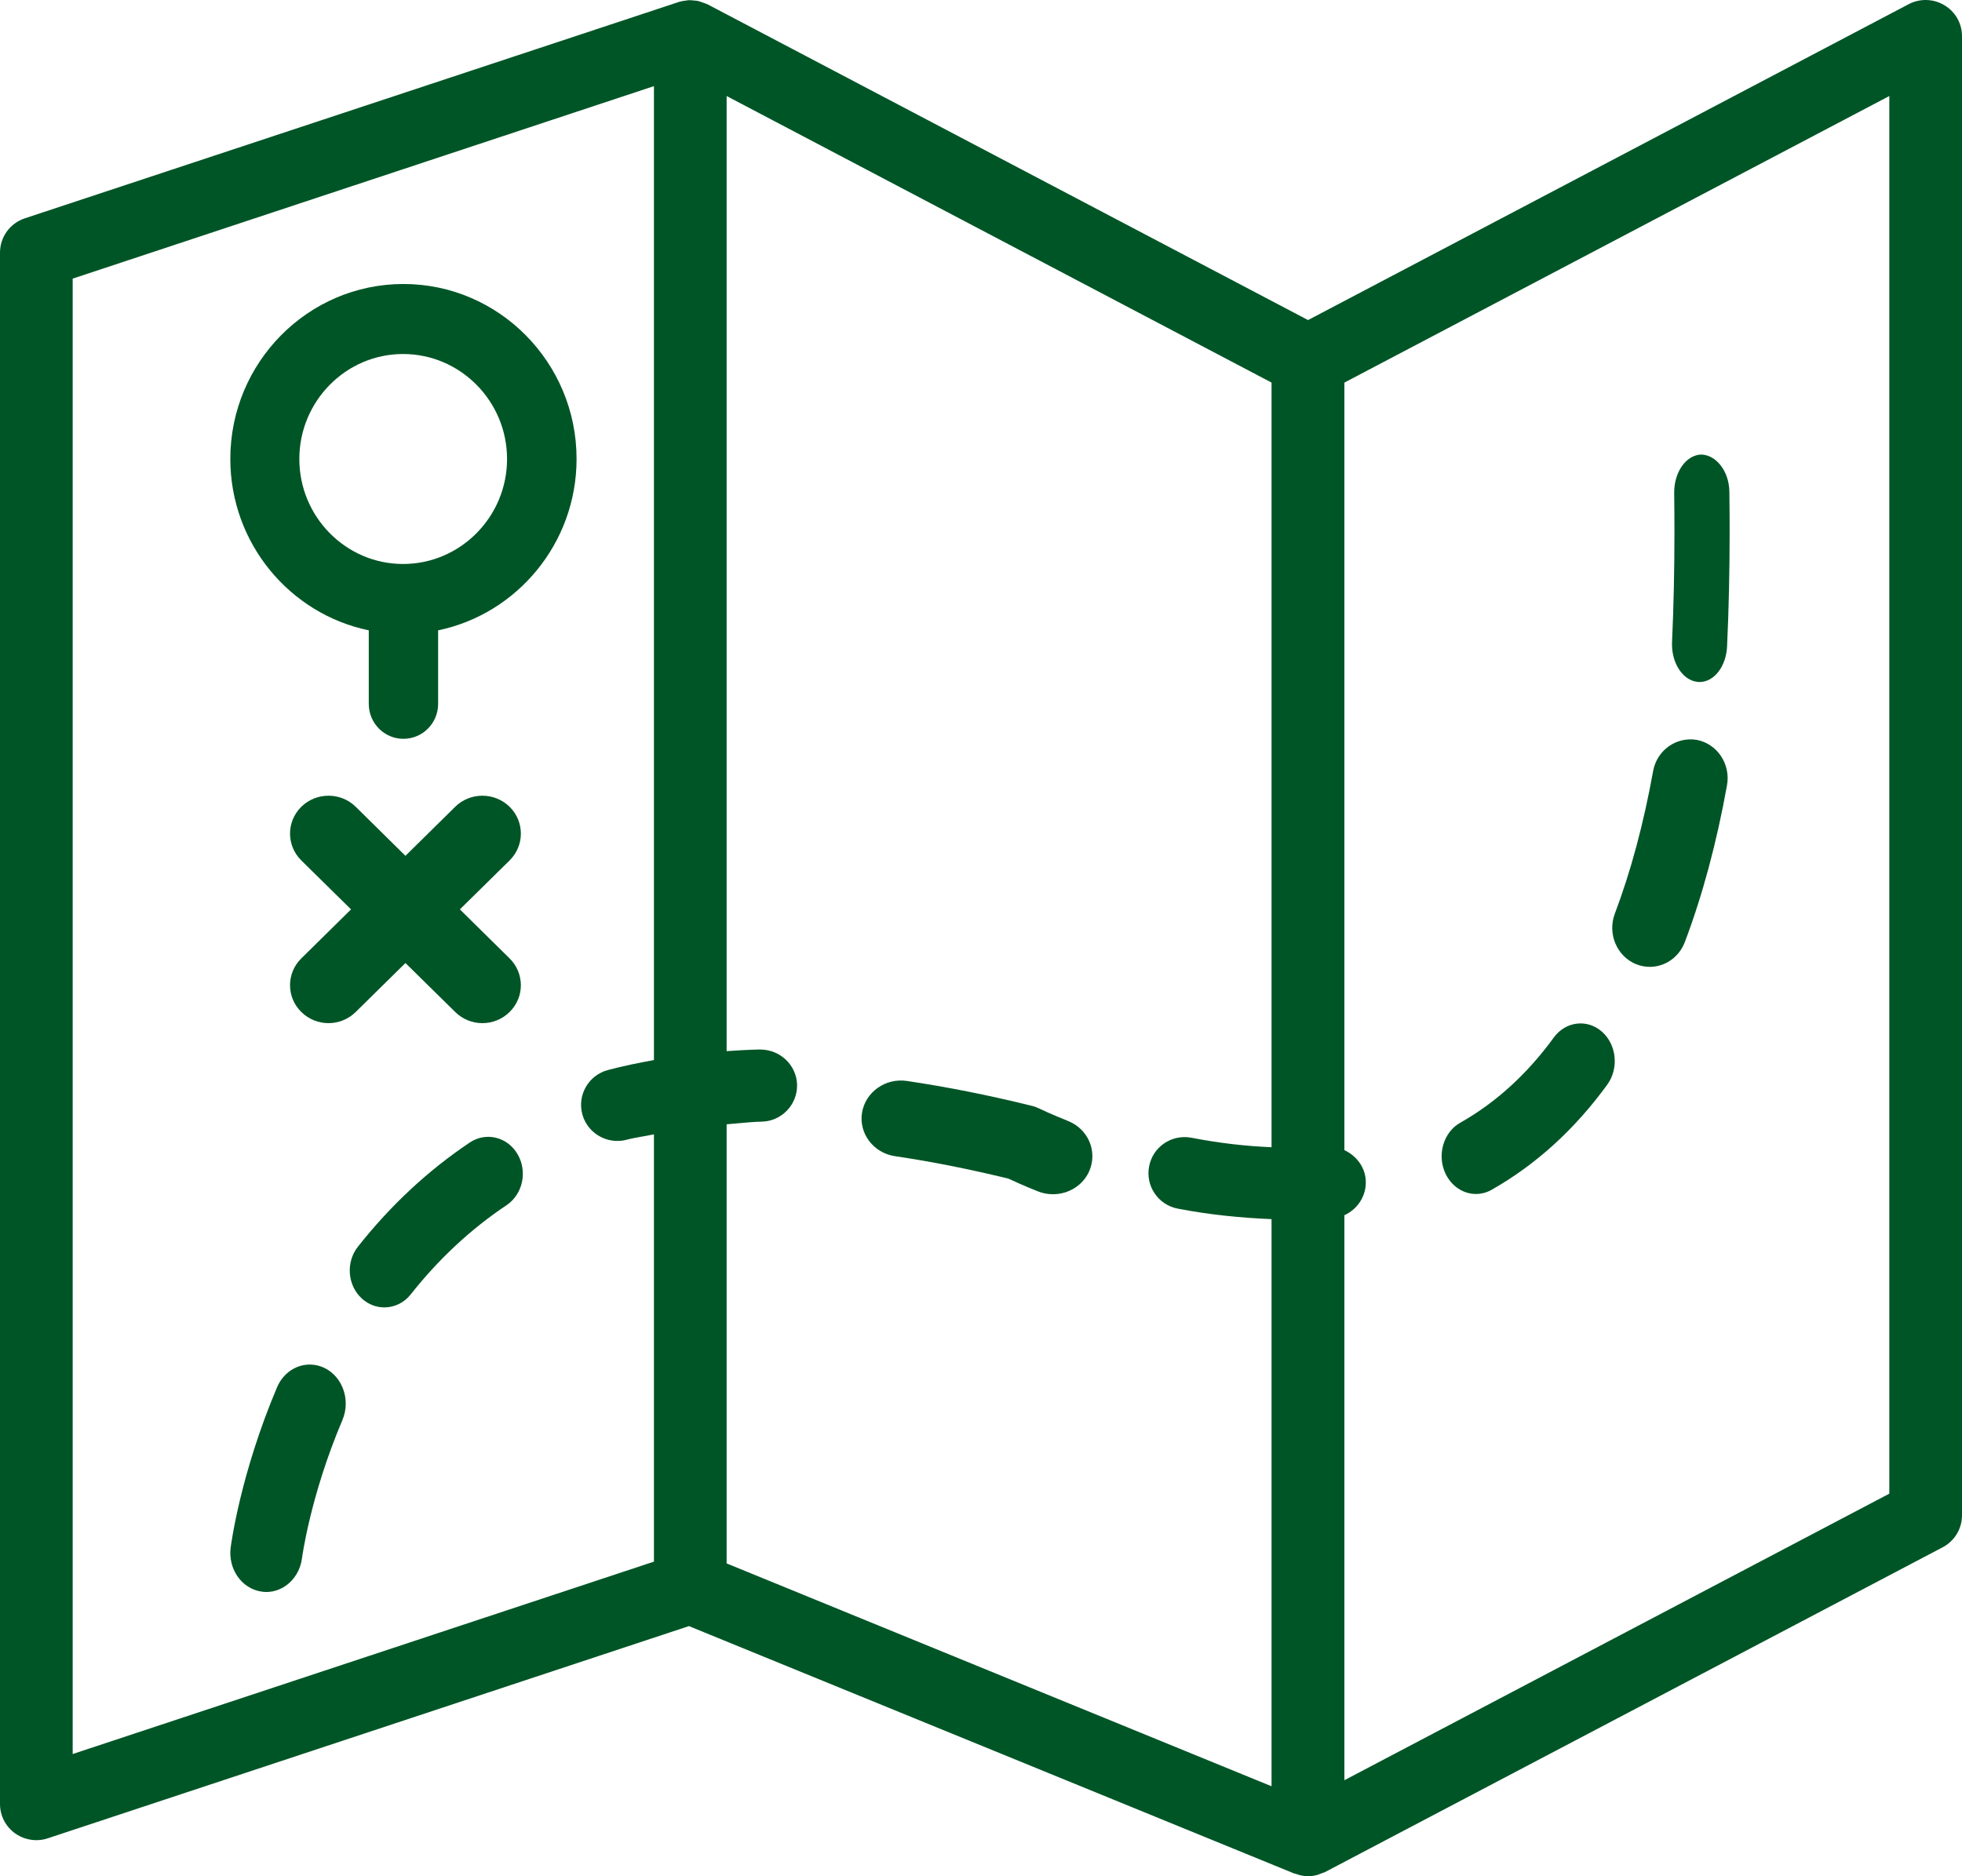 <svg width="23" height="22" viewBox="0 0 23 22" version="1.1" xmlns="http://www.w3.org/2000/svg" xmlns:xlink="http://www.w3.org/1999/xlink">
<title>149224</title>
<desc>Created using Figma</desc>
<g id="Canvas" transform="translate(-26284 -4205)">
<g id="149224">
<g id="Shape">
<use xlink:href="#path0_fill" transform="translate(26284 4205)" fill="#005526"/>
</g>
<g id="Shape">
<use xlink:href="#path1_fill" transform="translate(26286.7 4208.33)" fill="#005526"/>
</g>
<g id="Shape">
<use xlink:href="#path2_fill" transform="translate(26302.9 4213.67)" fill="#005526"/>
</g>
<g id="Shape">
<use xlink:href="#path3_fill" transform="translate(26288.1 4218.33)" fill="#005526"/>
</g>
<g id="Shape">
<use xlink:href="#path4_fill" transform="translate(26286.7 4221)" fill="#005526"/>
</g>
<g id="Shape">
<use xlink:href="#path5_fill" transform="translate(26300.9 4217)" fill="#005526"/>
</g>
<g id="Shape">
<use xlink:href="#path6_fill" transform="translate(26294.1 4217.67)" fill="#005526"/>
</g>
<g id="Shape">
<use xlink:href="#path7_fill" transform="translate(26303.6 4210.33)" fill="#005526"/>
</g>
<g id="Shape">
<use xlink:href="#path8_fill" transform="translate(26287.4 4214.33)" fill="#005526"/>
</g>
</g>
</g>
<defs>
<path id="path0_fill" fill-rule="evenodd" d="M 22.375 0.049C 22.506 -0.02 22.666 -0.016 22.793 0.061C 22.922 0.137 23 0.275 23 0.423L 23 17.769C 23 17.926 22.912 18.07 22.773 18.143L 15.533 21.951L 15.482 21.97L 15.447 21.983C 15.41 21.994 15.371 22 15.334 22C 15.285 22 15.236 21.989 15.19 21.972L 15.172 21.968L 8.076 19.067L 0.561 21.555C 0.518 21.57 0.471 21.577 0.426 21.577C 0.338 21.577 0.25 21.549 0.178 21.498C 0.066 21.418 0 21.29 0 21.154L 0 2.962C 0 2.779 0.117 2.618 0.291 2.56L 7.967 0.02L 8.004 0.012L 8.072 0.002L 8.105 0.003L 8.176 0.01L 8.211 0.02L 8.275 0.043L 8.291 0.049L 15.334 3.753L 22.375 0.049ZM 7.666 1.01L 0.852 3.267L 0.852 20.567L 7.666 18.311L 7.666 13.301L 7.543 13.324C 7.477 13.336 7.41 13.347 7.346 13.364C 7.311 13.374 7.273 13.378 7.236 13.378C 7.049 13.378 6.877 13.253 6.826 13.064C 6.766 12.838 6.9 12.606 7.129 12.546C 7.303 12.5 7.482 12.463 7.666 12.43L 7.666 1.01ZM 8.518 13.183L 8.654 13.171C 8.744 13.163 8.834 13.154 8.928 13.152C 9.162 13.148 9.348 12.954 9.344 12.72C 9.338 12.49 9.148 12.306 8.908 12.306C 8.777 12.309 8.646 12.316 8.518 12.325L 8.518 1.126L 14.906 4.486L 14.906 13.452C 14.602 13.439 14.293 13.404 13.969 13.341C 13.736 13.296 13.514 13.447 13.471 13.676C 13.426 13.905 13.576 14.128 13.807 14.172C 14.184 14.245 14.551 14.28 14.906 14.295L 14.906 20.945L 8.518 18.332L 8.518 13.183ZM 15.76 20.874L 22.148 17.514L 22.148 1.126L 15.76 4.486L 15.76 13.486C 15.895 13.549 15.998 13.676 16.01 13.834C 16.023 14.016 15.918 14.177 15.76 14.249L 15.76 20.874Z"/>
<path id="path1_fill" fill-rule="evenodd" d="M 0 2.051C 0 0.92 0.91 0 2.029 0C 3.148 0 4.059 0.92 4.059 2.051C 4.059 3.042 3.359 3.87 2.436 4.061L 2.436 4.923C 2.436 5.15 2.254 5.333 2.029 5.333C 1.805 5.333 1.623 5.15 1.623 4.923L 1.623 4.061C 0.699 3.87 0 3.042 0 2.051ZM 0.809 2.052C 0.809 2.73 1.355 3.283 2.025 3.283C 2.697 3.283 3.244 2.73 3.244 2.052C 3.244 1.374 2.697 0.821 2.025 0.821C 1.355 0.821 0.809 1.374 0.809 2.052Z"/>
<path id="path2_fill" d="M 0.28 2.636C 0.333 2.657 0.387 2.667 0.44 2.667C 0.616 2.667 0.782 2.557 0.851 2.376C 1.058 1.829 1.224 1.211 1.345 0.539C 1.39 0.292 1.233 0.053 0.993 0.006C 0.753 -0.035 0.524 0.124 0.479 0.372C 0.368 0.987 0.217 1.55 0.03 2.044C -0.058 2.278 0.053 2.543 0.28 2.636Z"/>
<path id="path3_fill" d="M 1.408 0.066C 0.918 0.394 0.477 0.805 0.096 1.288C -0.049 1.471 -0.027 1.744 0.144 1.898C 0.221 1.967 0.313 2 0.406 2C 0.521 2 0.636 1.948 0.716 1.846C 1.043 1.432 1.421 1.08 1.839 0.801C 2.029 0.673 2.086 0.406 1.967 0.203C 1.849 0.001 1.598 -0.061 1.408 0.066Z"/>
<path id="path4_fill" d="M 1.108 0.042C 0.896 -0.063 0.646 0.036 0.548 0.266C 0.116 1.287 0.009 2.111 0.004 2.146C -0.028 2.397 0.133 2.628 0.364 2.662C 0.383 2.665 0.403 2.667 0.422 2.667C 0.629 2.667 0.81 2.501 0.84 2.272C 0.841 2.264 0.937 1.539 1.314 0.651C 1.412 0.42 1.319 0.148 1.108 0.042Z"/>
<path id="path5_fill" d="M 0.402 2C 0.463 2 0.526 1.985 0.584 1.952C 1.102 1.659 1.559 1.244 1.941 0.719C 2.08 0.528 2.052 0.249 1.879 0.097C 1.707 -0.055 1.454 -0.025 1.315 0.165C 1.004 0.593 0.635 0.929 0.219 1.164C 0.021 1.275 -0.057 1.542 0.044 1.759C 0.116 1.912 0.256 2 0.402 2Z"/>
<path id="path6_fill" d="M 2.422 0.475C 2.218 0.393 2.099 0.336 2.091 0.332C 2.061 0.317 2.03 0.305 1.997 0.297C 1.497 0.173 1.004 0.075 0.532 0.005C 0.28 -0.033 0.044 0.135 0.005 0.379C -0.033 0.622 0.14 0.85 0.392 0.887C 0.82 0.95 1.266 1.039 1.721 1.15C 1.783 1.179 1.901 1.233 2.066 1.299C 2.124 1.323 2.185 1.333 2.244 1.333C 2.424 1.333 2.596 1.231 2.67 1.06C 2.768 0.831 2.658 0.57 2.422 0.475Z"/>
<path id="path7_fill" d="M 0.303 2.666C 0.31 2.666 0.317 2.667 0.324 2.667C 0.493 2.667 0.635 2.486 0.646 2.25C 0.666 1.823 0.676 1.37 0.676 0.907C 0.676 0.753 0.675 0.596 0.673 0.437C 0.67 0.191 0.515 0.004 0.344 0C 0.165 0.004 0.023 0.207 0.026 0.453C 0.028 0.607 0.029 0.759 0.029 0.907C 0.029 1.352 0.02 1.784 0.001 2.194C -0.011 2.439 0.125 2.65 0.303 2.666Z"/>
<path id="path8_fill" d="M 0.132 2.536C 0.22 2.623 0.336 2.667 0.451 2.667C 0.566 2.667 0.682 2.623 0.77 2.536L 1.353 1.962L 1.936 2.536C 2.024 2.623 2.139 2.667 2.255 2.667C 2.37 2.667 2.486 2.623 2.574 2.536C 2.75 2.363 2.75 2.082 2.574 1.908L 1.991 1.333L 2.574 0.759C 2.75 0.585 2.75 0.304 2.574 0.13C 2.397 -0.043 2.112 -0.043 1.936 0.13L 1.353 0.705L 0.77 0.13C 0.594 -0.043 0.309 -0.043 0.132 0.13C -0.044 0.304 -0.044 0.585 0.132 0.759L 0.715 1.333L 0.132 1.908C -0.044 2.081 -0.044 2.363 0.132 2.536Z"/>
</defs>
</svg>
